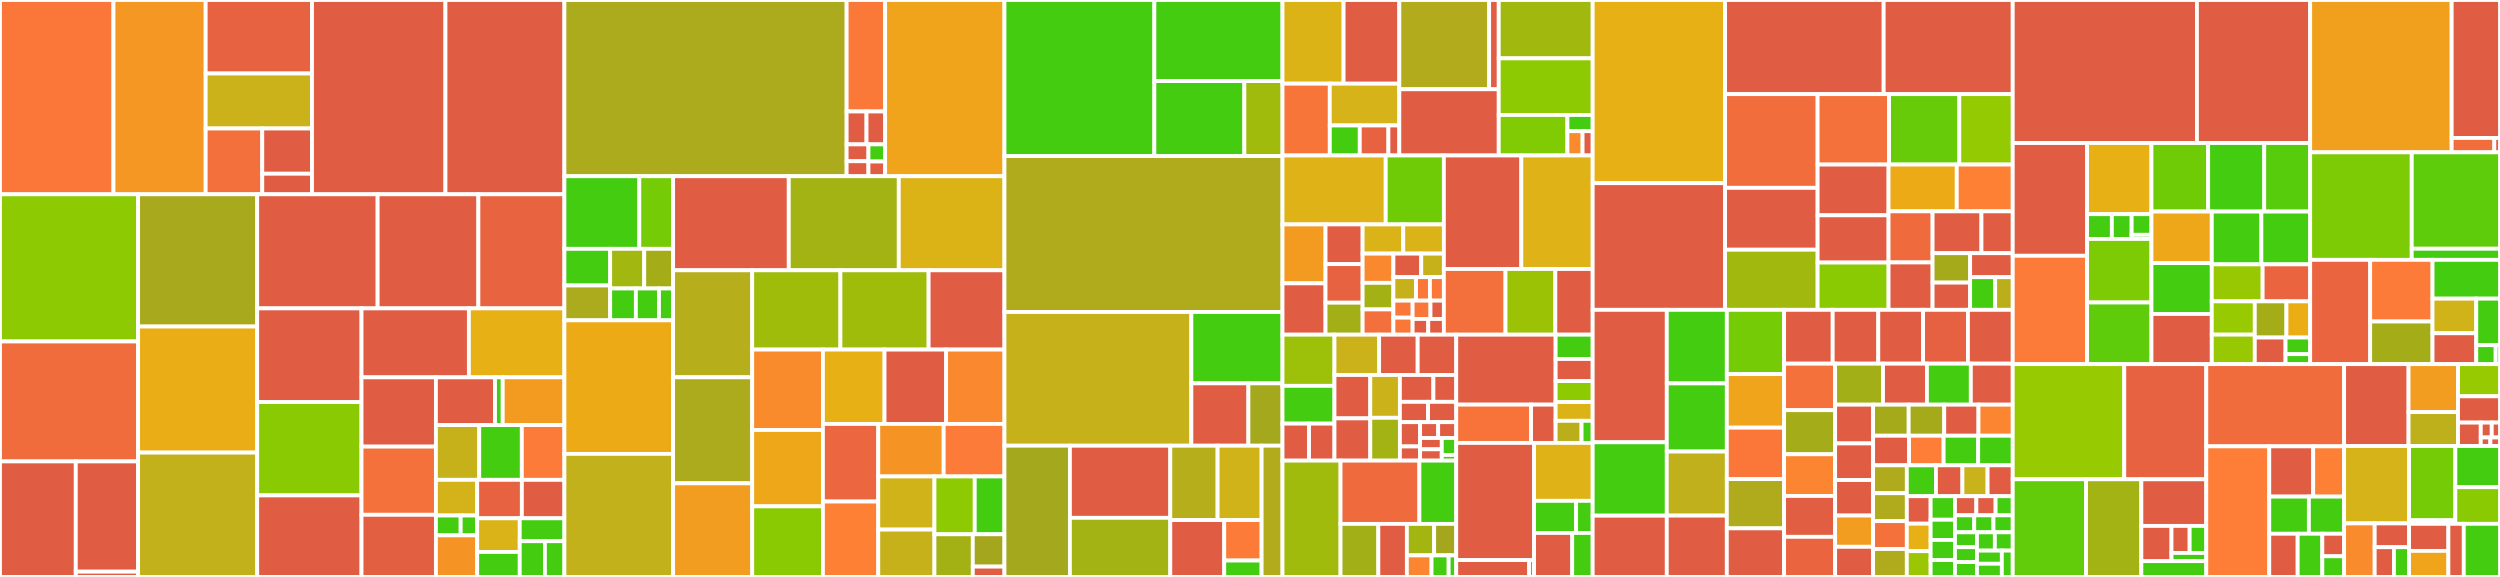 <svg baseProfile="full" width="650" height="150" viewBox="0 0 650 150" version="1.1"
xmlns="http://www.w3.org/2000/svg" xmlns:ev="http://www.w3.org/2001/xml-events"
xmlns:xlink="http://www.w3.org/1999/xlink">

<rect x="0" y="0" width="650" height="150" fill="#333333" stroke="none"/>

<style>rect.s{mask:url(#mask);}</style>
<defs>
  <pattern id="white" width="4" height="4" patternUnits="userSpaceOnUse" patternTransform="rotate(45)">
    <rect width="2" height="2" transform="translate(0,0)" fill="white"></rect>
  </pattern>
  <mask id="mask">
    <rect x="0" y="0" width="100%" height="100%" fill="url(#white)"></rect>
  </mask>
</defs>

<rect x="0" y="0" width="29.502" height="50.515" fill="#fa7739" stroke="white" stroke-width="1" class=" tooltipped" data-content="internal/db/fetcher/indexer_iterators.go"><title>internal/db/fetcher/indexer_iterators.go</title></rect>
<rect x="29.502" y="0" width="23.974" height="50.515" fill="#f49723" stroke="white" stroke-width="1" class=" tooltipped" data-content="internal/db/fetcher/fetcher.go"><title>internal/db/fetcher/fetcher.go</title></rect>
<rect x="53.476" y="0" width="27.641" height="19.106" fill="#e76241" stroke="white" stroke-width="1" class=" tooltipped" data-content="internal/db/fetcher/versioned.go"><title>internal/db/fetcher/versioned.go</title></rect>
<rect x="53.476" y="19.106" width="27.641" height="14.304" fill="#ccb21a" stroke="white" stroke-width="1" class=" tooltipped" data-content="internal/db/fetcher/indexer.go"><title>internal/db/fetcher/indexer.go</title></rect>
<rect x="53.476" y="33.41" width="14.71" height="17.105" fill="#f36f3b" stroke="white" stroke-width="1" class=" tooltipped" data-content="internal/db/fetcher/encoded_doc.go"><title>internal/db/fetcher/encoded_doc.go</title></rect>
<rect x="68.186" y="33.41" width="12.932" height="11.76" fill="#e05d44" stroke="white" stroke-width="1" class=" tooltipped" data-content="internal/db/fetcher/dag.go"><title>internal/db/fetcher/dag.go</title></rect>
<rect x="68.186" y="45.17" width="12.932" height="5.345" fill="#e05d44" stroke="white" stroke-width="1" class=" tooltipped" data-content="internal/db/fetcher/errors.go"><title>internal/db/fetcher/errors.go</title></rect>
<rect x="81.117" y="0" width="34.702" height="50.515" fill="#e05d44" stroke="white" stroke-width="1" class=" tooltipped" data-content="internal/db/collection.go"><title>internal/db/collection.go</title></rect>
<rect x="115.819" y="0" width="30.925" height="50.515" fill="#e05d44" stroke="white" stroke-width="1" class=" tooltipped" data-content="internal/db/p2p_replicator.go"><title>internal/db/p2p_replicator.go</title></rect>
<rect x="0" y="50.515" width="35.908" height="38.269" fill="#8eca02" stroke="white" stroke-width="1" class=" tooltipped" data-content="internal/db/definition_validation.go"><title>internal/db/definition_validation.go</title></rect>
<rect x="0" y="88.784" width="35.908" height="31.185" fill="#f06c3d" stroke="white" stroke-width="1" class=" tooltipped" data-content="internal/db/index.go"><title>internal/db/index.go</title></rect>
<rect x="0" y="119.97" width="19.703" height="30.03" fill="#e05d44" stroke="white" stroke-width="1" class=" tooltipped" data-content="internal/db/description/collection.go"><title>internal/db/description/collection.go</title></rect>
<rect x="19.703" y="119.97" width="16.205" height="28.665" fill="#e05d44" stroke="white" stroke-width="1" class=" tooltipped" data-content="internal/db/description/schema.go"><title>internal/db/description/schema.go</title></rect>
<rect x="19.703" y="148.635" width="16.205" height="1.365" fill="#e05d44" stroke="white" stroke-width="1" class=" tooltipped" data-content="internal/db/description/errors.go"><title>internal/db/description/errors.go</title></rect>
<rect x="35.908" y="50.515" width="30.961" height="34.382" fill="#a9a91d" stroke="white" stroke-width="1" class=" tooltipped" data-content="internal/db/collection_index.go"><title>internal/db/collection_index.go</title></rect>
<rect x="35.908" y="84.897" width="30.961" height="32.775" fill="#ebad15" stroke="white" stroke-width="1" class=" tooltipped" data-content="internal/db/merge.go"><title>internal/db/merge.go</title></rect>
<rect x="35.908" y="117.672" width="30.961" height="32.328" fill="#c3b11b" stroke="white" stroke-width="1" class=" tooltipped" data-content="internal/db/schema.go"><title>internal/db/schema.go</title></rect>
<rect x="66.869" y="50.515" width="31.316" height="29.665" fill="#e05d44" stroke="white" stroke-width="1" class=" tooltipped" data-content="internal/db/errors.go"><title>internal/db/errors.go</title></rect>
<rect x="98.185" y="50.515" width="26.19" height="29.665" fill="#e05d44" stroke="white" stroke-width="1" class=" tooltipped" data-content="internal/db/backup.go"><title>internal/db/backup.go</title></rect>
<rect x="124.376" y="50.515" width="22.369" height="29.665" fill="#e86440" stroke="white" stroke-width="1" class=" tooltipped" data-content="internal/db/collection_define.go"><title>internal/db/collection_define.go</title></rect>
<rect x="66.869" y="80.181" width="27.127" height="24.36" fill="#e05d44" stroke="white" stroke-width="1" class=" tooltipped" data-content="internal/db/db.go"><title>internal/db/db.go</title></rect>
<rect x="66.869" y="104.541" width="27.127" height="24.258" fill="#8aca02" stroke="white" stroke-width="1" class=" tooltipped" data-content="internal/db/schema_id.go"><title>internal/db/schema_id.go</title></rect>
<rect x="66.869" y="128.799" width="27.127" height="21.201" fill="#e05d44" stroke="white" stroke-width="1" class=" tooltipped" data-content="internal/db/view.go"><title>internal/db/view.go</title></rect>
<rect x="93.996" y="80.181" width="27.917" height="17.927" fill="#e05d44" stroke="white" stroke-width="1" class=" tooltipped" data-content="internal/db/store.go"><title>internal/db/store.go</title></rect>
<rect x="121.912" y="80.181" width="24.832" height="17.927" fill="#e7b015" stroke="white" stroke-width="1" class=" tooltipped" data-content="internal/db/p2p_schema_root.go"><title>internal/db/p2p_schema_root.go</title></rect>
<rect x="93.996" y="98.107" width="19.341" height="18.012" fill="#e05d44" stroke="white" stroke-width="1" class=" tooltipped" data-content="internal/db/collection_delete.go"><title>internal/db/collection_delete.go</title></rect>
<rect x="93.996" y="116.12" width="19.341" height="17.726" fill="#f5713b" stroke="white" stroke-width="1" class=" tooltipped" data-content="internal/db/collection_update.go"><title>internal/db/collection_update.go</title></rect>
<rect x="93.996" y="133.846" width="19.341" height="16.154" fill="#e35f42" stroke="white" stroke-width="1" class=" tooltipped" data-content="internal/db/lens.go"><title>internal/db/lens.go</title></rect>
<rect x="113.337" y="98.107" width="15.367" height="12.415" fill="#e05d44" stroke="white" stroke-width="1" class=" tooltipped" data-content="internal/db/base/compare.go"><title>internal/db/base/compare.go</title></rect>
<rect x="128.704" y="98.107" width="2.004" height="12.415" fill="#4c1" stroke="white" stroke-width="1" class=" tooltipped" data-content="internal/db/base/collection_keys.go"><title>internal/db/base/collection_keys.go</title></rect>
<rect x="130.709" y="98.107" width="16.036" height="12.415" fill="#f39a21" stroke="white" stroke-width="1" class=" tooltipped" data-content="internal/db/collection_id.go"><title>internal/db/collection_id.go</title></rect>
<rect x="113.337" y="110.522" width="11.265" height="14.235" fill="#c6b11a" stroke="white" stroke-width="1" class=" tooltipped" data-content="internal/db/collection_get.go"><title>internal/db/collection_get.go</title></rect>
<rect x="124.602" y="110.522" width="11.071" height="14.235" fill="#4c1" stroke="white" stroke-width="1" class=" tooltipped" data-content="internal/db/messages.go"><title>internal/db/messages.go</title></rect>
<rect x="135.673" y="110.522" width="11.071" height="14.235" fill="#fd7b38" stroke="white" stroke-width="1" class=" tooltipped" data-content="internal/db/subscriptions.go"><title>internal/db/subscriptions.go</title></rect>
<rect x="113.337" y="124.757" width="10.734" height="9.273" fill="#d3b319" stroke="white" stroke-width="1" class=" tooltipped" data-content="internal/db/permission/check.go"><title>internal/db/permission/check.go</title></rect>
<rect x="113.337" y="134.03" width="6.441" height="5.152" fill="#4c1" stroke="white" stroke-width="1" class=" tooltipped" data-content="internal/db/permission/register.go"><title>internal/db/permission/register.go</title></rect>
<rect x="119.777" y="134.03" width="4.294" height="5.152" fill="#4c1" stroke="white" stroke-width="1" class=" tooltipped" data-content="internal/db/permission/permission.go"><title>internal/db/permission/permission.go</title></rect>
<rect x="113.337" y="139.182" width="10.734" height="10.818" fill="#f59425" stroke="white" stroke-width="1" class=" tooltipped" data-content="internal/db/iterator.go"><title>internal/db/iterator.go</title></rect>
<rect x="124.071" y="124.757" width="11.613" height="10" fill="#e76241" stroke="white" stroke-width="1" class=" tooltipped" data-content="internal/db/sequence.go"><title>internal/db/sequence.go</title></rect>
<rect x="135.684" y="124.757" width="11.06" height="10" fill="#e05d44" stroke="white" stroke-width="1" class=" tooltipped" data-content="internal/db/collection_retriever.go"><title>internal/db/collection_retriever.go</title></rect>
<rect x="124.071" y="134.757" width="11.065" height="8.746" fill="#d9b318" stroke="white" stroke-width="1" class=" tooltipped" data-content="internal/db/request.go"><title>internal/db/request.go</title></rect>
<rect x="124.071" y="143.503" width="11.065" height="6.497" fill="#4c1" stroke="white" stroke-width="1" class=" tooltipped" data-content="internal/db/config.go"><title>internal/db/config.go</title></rect>
<rect x="135.136" y="134.757" width="11.609" height="5.954" fill="#4c1" stroke="white" stroke-width="1" class=" tooltipped" data-content="internal/db/collection_acp.go"><title>internal/db/collection_acp.go</title></rect>
<rect x="135.136" y="140.711" width="6.549" height="9.289" fill="#4c1" stroke="white" stroke-width="1" class=" tooltipped" data-content="internal/db/context.go"><title>internal/db/context.go</title></rect>
<rect x="141.684" y="140.711" width="5.06" height="9.289" fill="#4c1" stroke="white" stroke-width="1" class=" tooltipped" data-content="internal/db/container/container.go"><title>internal/db/container/container.go</title></rect>
<rect x="146.744" y="0" width="73.379" height="45.819" fill="#acaa1d" stroke="white" stroke-width="1" class=" tooltipped" data-content="internal/planner/mapper/mapper.go"><title>internal/planner/mapper/mapper.go</title></rect>
<rect x="220.123" y="0" width="10.017" height="28.982" fill="#fb7938" stroke="white" stroke-width="1" class=" tooltipped" data-content="internal/planner/mapper/targetable.go"><title>internal/planner/mapper/targetable.go</title></rect>
<rect x="220.123" y="28.982" width="5.17" height="8.557" fill="#e05d44" stroke="white" stroke-width="1" class=" tooltipped" data-content="internal/planner/mapper/select.go"><title>internal/planner/mapper/select.go</title></rect>
<rect x="225.294" y="28.982" width="4.847" height="8.557" fill="#e05d44" stroke="white" stroke-width="1" class=" tooltipped" data-content="internal/planner/mapper/field.go"><title>internal/planner/mapper/field.go</title></rect>
<rect x="220.123" y="37.539" width="5.676" height="4.384" fill="#e05d44" stroke="white" stroke-width="1" class=" tooltipped" data-content="internal/planner/mapper/commitSelect.go"><title>internal/planner/mapper/commitSelect.go</title></rect>
<rect x="220.123" y="41.922" width="5.676" height="3.897" fill="#e05d44" stroke="white" stroke-width="1" class=" tooltipped" data-content="internal/planner/mapper/aggregate.go"><title>internal/planner/mapper/aggregate.go</title></rect>
<rect x="225.8" y="37.539" width="4.341" height="4.459" fill="#4c1" stroke="white" stroke-width="1" class=" tooltipped" data-content="internal/planner/mapper/operation.go"><title>internal/planner/mapper/operation.go</title></rect>
<rect x="225.8" y="41.997" width="4.341" height="3.822" fill="#e05d44" stroke="white" stroke-width="1" class=" tooltipped" data-content="internal/planner/mapper/errors.go"><title>internal/planner/mapper/errors.go</title></rect>
<rect x="230.141" y="0" width="31.017" height="45.819" fill="#efa41b" stroke="white" stroke-width="1" class=" tooltipped" data-content="internal/planner/type_join.go"><title>internal/planner/type_join.go</title></rect>
<rect x="146.744" y="45.819" width="19.478" height="18.88" fill="#4c1" stroke="white" stroke-width="1" class=" tooltipped" data-content="internal/planner/filter/normalize.go"><title>internal/planner/filter/normalize.go</title></rect>
<rect x="166.222" y="45.819" width="8.787" height="18.88" fill="#74cb06" stroke="white" stroke-width="1" class=" tooltipped" data-content="internal/planner/filter/copy_field.go"><title>internal/planner/filter/copy_field.go</title></rect>
<rect x="146.744" y="64.699" width="11.901" height="9.525" fill="#4c1" stroke="white" stroke-width="1" class=" tooltipped" data-content="internal/planner/filter/extract_properties.go"><title>internal/planner/filter/extract_properties.go</title></rect>
<rect x="146.744" y="74.224" width="11.901" height="9.061" fill="#acaa1d" stroke="white" stroke-width="1" class=" tooltipped" data-content="internal/planner/filter/unwrap_relation.go"><title>internal/planner/filter/unwrap_relation.go</title></rect>
<rect x="158.645" y="64.699" width="8.853" height="10.307" fill="#a2b710" stroke="white" stroke-width="1" class=" tooltipped" data-content="internal/planner/filter/complex.go"><title>internal/planner/filter/complex.go</title></rect>
<rect x="167.498" y="64.699" width="7.511" height="10.307" fill="#a4ad17" stroke="white" stroke-width="1" class=" tooltipped" data-content="internal/planner/filter/merge.go"><title>internal/planner/filter/merge.go</title></rect>
<rect x="158.645" y="75.006" width="6.679" height="8.279" fill="#4c1" stroke="white" stroke-width="1" class=" tooltipped" data-content="internal/planner/filter/split.go"><title>internal/planner/filter/split.go</title></rect>
<rect x="165.325" y="75.006" width="6.011" height="8.279" fill="#4c1" stroke="white" stroke-width="1" class=" tooltipped" data-content="internal/planner/filter/copy.go"><title>internal/planner/filter/copy.go</title></rect>
<rect x="171.336" y="75.006" width="3.674" height="8.279" fill="#4c1" stroke="white" stroke-width="1" class=" tooltipped" data-content="internal/planner/filter/remove_field.go"><title>internal/planner/filter/remove_field.go</title></rect>
<rect x="146.744" y="83.285" width="28.265" height="34.727" fill="#ecaa17" stroke="white" stroke-width="1" class=" tooltipped" data-content="internal/planner/planner.go"><title>internal/planner/planner.go</title></rect>
<rect x="146.744" y="118.012" width="28.265" height="31.988" fill="#c3b11b" stroke="white" stroke-width="1" class=" tooltipped" data-content="internal/planner/select.go"><title>internal/planner/select.go</title></rect>
<rect x="175.009" y="45.819" width="30.073" height="24.456" fill="#e05d44" stroke="white" stroke-width="1" class=" tooltipped" data-content="internal/planner/explain.go"><title>internal/planner/explain.go</title></rect>
<rect x="205.082" y="45.819" width="28.603" height="24.456" fill="#a3b313" stroke="white" stroke-width="1" class=" tooltipped" data-content="internal/planner/scan.go"><title>internal/planner/scan.go</title></rect>
<rect x="233.685" y="45.819" width="27.472" height="24.456" fill="#dcb317" stroke="white" stroke-width="1" class=" tooltipped" data-content="internal/planner/commit.go"><title>internal/planner/commit.go</title></rect>
<rect x="175.009" y="70.276" width="20.566" height="27.83" fill="#b7ae1c" stroke="white" stroke-width="1" class=" tooltipped" data-content="internal/planner/sum.go"><title>internal/planner/sum.go</title></rect>
<rect x="175.009" y="98.105" width="20.566" height="27.561" fill="#acaa1d" stroke="white" stroke-width="1" class=" tooltipped" data-content="internal/planner/group.go"><title>internal/planner/group.go</title></rect>
<rect x="175.009" y="125.666" width="20.566" height="24.334" fill="#f29d1f" stroke="white" stroke-width="1" class=" tooltipped" data-content="internal/planner/arbitrary_join.go"><title>internal/planner/arbitrary_join.go</title></rect>
<rect x="195.575" y="70.276" width="22.934" height="20.616" fill="#9fbc0b" stroke="white" stroke-width="1" class=" tooltipped" data-content="internal/planner/max.go"><title>internal/planner/max.go</title></rect>
<rect x="218.509" y="70.276" width="22.934" height="20.616" fill="#9fbc0b" stroke="white" stroke-width="1" class=" tooltipped" data-content="internal/planner/min.go"><title>internal/planner/min.go</title></rect>
<rect x="241.443" y="70.276" width="19.715" height="20.616" fill="#e05d44" stroke="white" stroke-width="1" class=" tooltipped" data-content="internal/planner/top.go"><title>internal/planner/top.go</title></rect>
<rect x="195.575" y="90.892" width="18.384" height="20.906" fill="#f98b2c" stroke="white" stroke-width="1" class=" tooltipped" data-content="internal/planner/view.go"><title>internal/planner/view.go</title></rect>
<rect x="195.575" y="111.798" width="18.384" height="19.853" fill="#eea719" stroke="white" stroke-width="1" class=" tooltipped" data-content="internal/planner/multi.go"><title>internal/planner/multi.go</title></rect>
<rect x="195.575" y="131.651" width="18.384" height="18.349" fill="#8aca02" stroke="white" stroke-width="1" class=" tooltipped" data-content="internal/planner/count.go"><title>internal/planner/count.go</title></rect>
<rect x="213.959" y="90.892" width="16.019" height="19.332" fill="#e7b015" stroke="white" stroke-width="1" class=" tooltipped" data-content="internal/planner/order.go"><title>internal/planner/order.go</title></rect>
<rect x="229.978" y="90.892" width="16.019" height="19.332" fill="#e05d44" stroke="white" stroke-width="1" class=" tooltipped" data-content="internal/planner/upsert.go"><title>internal/planner/upsert.go</title></rect>
<rect x="245.997" y="90.892" width="15.161" height="19.332" fill="#fa882e" stroke="white" stroke-width="1" class=" tooltipped" data-content="internal/planner/update.go"><title>internal/planner/update.go</title></rect>
<rect x="213.959" y="110.224" width="14.389" height="20.176" fill="#ec673f" stroke="white" stroke-width="1" class=" tooltipped" data-content="internal/planner/lens.go"><title>internal/planner/lens.go</title></rect>
<rect x="213.959" y="130.4" width="14.389" height="19.6" fill="#fd8035" stroke="white" stroke-width="1" class=" tooltipped" data-content="internal/planner/operation.go"><title>internal/planner/operation.go</title></rect>
<rect x="228.348" y="110.224" width="17.012" height="13.652" fill="#f59425" stroke="white" stroke-width="1" class=" tooltipped" data-content="internal/planner/create.go"><title>internal/planner/create.go</title></rect>
<rect x="245.36" y="110.224" width="15.797" height="13.652" fill="#fd7b38" stroke="white" stroke-width="1" class=" tooltipped" data-content="internal/planner/delete.go"><title>internal/planner/delete.go</title></rect>
<rect x="228.348" y="123.876" width="14.606" height="13.819" fill="#cfb319" stroke="white" stroke-width="1" class=" tooltipped" data-content="internal/planner/values.go"><title>internal/planner/values.go</title></rect>
<rect x="228.348" y="137.695" width="14.606" height="12.305" fill="#c6b11a" stroke="white" stroke-width="1" class=" tooltipped" data-content="internal/planner/average.go"><title>internal/planner/average.go</title></rect>
<rect x="242.954" y="123.876" width="10.481" height="15.037" fill="#8eca02" stroke="white" stroke-width="1" class=" tooltipped" data-content="internal/planner/limit.go"><title>internal/planner/limit.go</title></rect>
<rect x="253.435" y="123.876" width="7.723" height="15.037" fill="#4c1" stroke="white" stroke-width="1" class=" tooltipped" data-content="internal/planner/aggregate.go"><title>internal/planner/aggregate.go</title></rect>
<rect x="242.954" y="138.912" width="9.975" height="11.088" fill="#a3b114" stroke="white" stroke-width="1" class=" tooltipped" data-content="internal/planner/pipe.go"><title>internal/planner/pipe.go</title></rect>
<rect x="252.928" y="138.912" width="8.229" height="8.4" fill="#a4a61d" stroke="white" stroke-width="1" class=" tooltipped" data-content="internal/planner/datasource.go"><title>internal/planner/datasource.go</title></rect>
<rect x="252.928" y="147.312" width="8.229" height="2.688" fill="#e05d44" stroke="white" stroke-width="1" class=" tooltipped" data-content="internal/planner/errors.go"><title>internal/planner/errors.go</title></rect>
<rect x="261.158" y="0" width="38.975" height="40.579" fill="#4c1" stroke="white" stroke-width="1" class=" tooltipped" data-content="internal/request/graphql/schema/types/base.go"><title>internal/request/graphql/schema/types/base.go</title></rect>
<rect x="300.132" y="0" width="33.319" height="21.078" fill="#4c1" stroke="white" stroke-width="1" class=" tooltipped" data-content="internal/request/graphql/schema/types/types.go"><title>internal/request/graphql/schema/types/types.go</title></rect>
<rect x="300.132" y="21.078" width="23.394" height="19.501" fill="#4c1" stroke="white" stroke-width="1" class=" tooltipped" data-content="internal/request/graphql/schema/types/commits.go"><title>internal/request/graphql/schema/types/commits.go</title></rect>
<rect x="323.527" y="21.078" width="9.925" height="19.501" fill="#a0bb0c" stroke="white" stroke-width="1" class=" tooltipped" data-content="internal/request/graphql/schema/types/scalars.go"><title>internal/request/graphql/schema/types/scalars.go</title></rect>
<rect x="261.158" y="40.579" width="72.294" height="40.541" fill="#afab1c" stroke="white" stroke-width="1" class=" tooltipped" data-content="internal/request/graphql/schema/generate.go"><title>internal/request/graphql/schema/generate.go</title></rect>
<rect x="261.158" y="81.119" width="48.594" height="34.765" fill="#c6b11a" stroke="white" stroke-width="1" class=" tooltipped" data-content="internal/request/graphql/schema/collection.go"><title>internal/request/graphql/schema/collection.go</title></rect>
<rect x="309.751" y="81.119" width="23.7" height="18.549" fill="#4c1" stroke="white" stroke-width="1" class=" tooltipped" data-content="internal/request/graphql/schema/schema.go"><title>internal/request/graphql/schema/schema.go</title></rect>
<rect x="309.751" y="99.669" width="14.834" height="16.216" fill="#e05d44" stroke="white" stroke-width="1" class=" tooltipped" data-content="internal/request/graphql/schema/errors.go"><title>internal/request/graphql/schema/errors.go</title></rect>
<rect x="324.585" y="99.669" width="8.866" height="16.216" fill="#a4a81c" stroke="white" stroke-width="1" class=" tooltipped" data-content="internal/request/graphql/schema/manager.go"><title>internal/request/graphql/schema/manager.go</title></rect>
<rect x="261.158" y="115.885" width="17.02" height="34.115" fill="#a4a81c" stroke="white" stroke-width="1" class=" tooltipped" data-content="internal/request/graphql/parser/query.go"><title>internal/request/graphql/parser/query.go</title></rect>
<rect x="278.177" y="115.885" width="26.097" height="18.753" fill="#e05d44" stroke="white" stroke-width="1" class=" tooltipped" data-content="internal/request/graphql/parser/request.go"><title>internal/request/graphql/parser/request.go</title></rect>
<rect x="278.177" y="134.638" width="26.097" height="15.362" fill="#a3b313" stroke="white" stroke-width="1" class=" tooltipped" data-content="internal/request/graphql/parser/mutation.go"><title>internal/request/graphql/parser/mutation.go</title></rect>
<rect x="304.275" y="115.885" width="12.303" height="19.328" fill="#b7ae1c" stroke="white" stroke-width="1" class=" tooltipped" data-content="internal/request/graphql/parser/commit.go"><title>internal/request/graphql/parser/commit.go</title></rect>
<rect x="316.577" y="115.885" width="11.444" height="19.328" fill="#cfb319" stroke="white" stroke-width="1" class=" tooltipped" data-content="internal/request/graphql/parser/order.go"><title>internal/request/graphql/parser/order.go</title></rect>
<rect x="304.275" y="135.213" width="14.024" height="14.787" fill="#e05d44" stroke="white" stroke-width="1" class=" tooltipped" data-content="internal/request/graphql/parser/filter.go"><title>internal/request/graphql/parser/filter.go</title></rect>
<rect x="318.298" y="135.213" width="9.723" height="10.522" fill="#fd7b38" stroke="white" stroke-width="1" class=" tooltipped" data-content="internal/request/graphql/parser/subscription.go"><title>internal/request/graphql/parser/subscription.go</title></rect>
<rect x="318.298" y="145.734" width="9.723" height="4.266" fill="#4c1" stroke="white" stroke-width="1" class=" tooltipped" data-content="internal/request/graphql/parser/introspection.go"><title>internal/request/graphql/parser/introspection.go</title></rect>
<rect x="328.021" y="115.885" width="5.43" height="34.115" fill="#b2ac1c" stroke="white" stroke-width="1" class=" tooltipped" data-content="internal/request/graphql/parser.go"><title>internal/request/graphql/parser.go</title></rect>
<rect x="333.451" y="0" width="15.884" height="21.759" fill="#dcb317" stroke="white" stroke-width="1" class=" tooltipped" data-content="internal/core/crdt/ipld_union.go"><title>internal/core/crdt/ipld_union.go</title></rect>
<rect x="349.335" y="0" width="14.486" height="21.759" fill="#e05d44" stroke="white" stroke-width="1" class=" tooltipped" data-content="internal/core/crdt/counter.go"><title>internal/core/crdt/counter.go</title></rect>
<rect x="333.451" y="21.759" width="12.296" height="18.664" fill="#f87539" stroke="white" stroke-width="1" class=" tooltipped" data-content="internal/core/crdt/composite.go"><title>internal/core/crdt/composite.go</title></rect>
<rect x="345.748" y="21.759" width="18.074" height="10.862" fill="#d6b318" stroke="white" stroke-width="1" class=" tooltipped" data-content="internal/core/crdt/lwwreg.go"><title>internal/core/crdt/lwwreg.go</title></rect>
<rect x="345.748" y="32.621" width="7.797" height="7.802" fill="#4c1" stroke="white" stroke-width="1" class=" tooltipped" data-content="internal/core/crdt/collection.go"><title>internal/core/crdt/collection.go</title></rect>
<rect x="353.544" y="32.621" width="7.442" height="7.802" fill="#e76241" stroke="white" stroke-width="1" class=" tooltipped" data-content="internal/core/crdt/base.go"><title>internal/core/crdt/base.go</title></rect>
<rect x="360.986" y="32.621" width="2.835" height="7.802" fill="#e05d44" stroke="white" stroke-width="1" class=" tooltipped" data-content="internal/core/crdt/errors.go"><title>internal/core/crdt/errors.go</title></rect>
<rect x="363.821" y="0" width="23.353" height="23.206" fill="#b2ac1c" stroke="white" stroke-width="1" class=" tooltipped" data-content="internal/core/block/block.go"><title>internal/core/block/block.go</title></rect>
<rect x="387.174" y="0" width="2.502" height="23.206" fill="#e05d44" stroke="white" stroke-width="1" class=" tooltipped" data-content="internal/core/block/errors.go"><title>internal/core/block/errors.go</title></rect>
<rect x="363.821" y="23.206" width="25.855" height="17.217" fill="#e05d44" stroke="white" stroke-width="1" class=" tooltipped" data-content="internal/core/encoding.go"><title>internal/core/encoding.go</title></rect>
<rect x="389.677" y="0" width="24.419" height="15.173" fill="#a1b90e" stroke="white" stroke-width="1" class=" tooltipped" data-content="internal/core/data.go"><title>internal/core/data.go</title></rect>
<rect x="389.677" y="15.173" width="24.419" height="14.72" fill="#8eca02" stroke="white" stroke-width="1" class=" tooltipped" data-content="internal/core/doc.go"><title>internal/core/doc.go</title></rect>
<rect x="389.677" y="29.893" width="17.855" height="10.53" fill="#81cb04" stroke="white" stroke-width="1" class=" tooltipped" data-content="internal/core/view_item.go"><title>internal/core/view_item.go</title></rect>
<rect x="407.531" y="29.893" width="6.564" height="4.212" fill="#4c1" stroke="white" stroke-width="1" class=" tooltipped" data-content="internal/core/cid/cid.go"><title>internal/core/cid/cid.go</title></rect>
<rect x="407.531" y="34.105" width="3.939" height="6.318" fill="#f98b2c" stroke="white" stroke-width="1" class=" tooltipped" data-content="internal/core/net/protocol.go"><title>internal/core/net/protocol.go</title></rect>
<rect x="411.47" y="34.105" width="2.626" height="6.318" fill="#e05d44" stroke="white" stroke-width="1" class=" tooltipped" data-content="internal/core/errors.go"><title>internal/core/errors.go</title></rect>
<rect x="333.451" y="40.423" width="26.838" height="17.926" fill="#dfb317" stroke="white" stroke-width="1" class=" tooltipped" data-content="internal/keys/datastore_doc.go"><title>internal/keys/datastore_doc.go</title></rect>
<rect x="360.29" y="40.423" width="15.116" height="17.926" fill="#70cb07" stroke="white" stroke-width="1" class=" tooltipped" data-content="internal/keys/datastore_index.go"><title>internal/keys/datastore_index.go</title></rect>
<rect x="333.451" y="58.349" width="11.188" height="15.323" fill="#f39a21" stroke="white" stroke-width="1" class=" tooltipped" data-content="internal/keys/headstore_doc.go"><title>internal/keys/headstore_doc.go</title></rect>
<rect x="333.451" y="73.672" width="11.188" height="13.346" fill="#e05d44" stroke="white" stroke-width="1" class=" tooltipped" data-content="internal/keys/headstore_collection.go"><title>internal/keys/headstore_collection.go</title></rect>
<rect x="344.639" y="58.349" width="9.645" height="10.321" fill="#e05d44" stroke="white" stroke-width="1" class=" tooltipped" data-content="internal/keys/systemstore_collection_root.go"><title>internal/keys/systemstore_collection_root.go</title></rect>
<rect x="344.639" y="68.669" width="9.645" height="10.034" fill="#e76241" stroke="white" stroke-width="1" class=" tooltipped" data-content="internal/keys/datastore_view_item.go"><title>internal/keys/datastore_view_item.go</title></rect>
<rect x="344.639" y="78.703" width="9.645" height="8.314" fill="#a3af16" stroke="white" stroke-width="1" class=" tooltipped" data-content="internal/keys/systemstore_collection_index.go"><title>internal/keys/systemstore_collection_index.go</title></rect>
<rect x="354.284" y="58.349" width="10.561" height="7.593" fill="#d9b318" stroke="white" stroke-width="1" class=" tooltipped" data-content="internal/keys/systemstore_collection_schema.go"><title>internal/keys/systemstore_collection_schema.go</title></rect>
<rect x="364.845" y="58.349" width="10.561" height="7.593" fill="#d9b318" stroke="white" stroke-width="1" class=" tooltipped" data-content="internal/keys/systemstore_schema_root.go"><title>internal/keys/systemstore_schema_root.go</title></rect>
<rect x="354.284" y="65.941" width="8.003" height="7.601" fill="#fa882e" stroke="white" stroke-width="1" class=" tooltipped" data-content="internal/keys/peerstore_replicator_retry_doc.go"><title>internal/keys/peerstore_replicator_retry_doc.go</title></rect>
<rect x="354.284" y="73.542" width="8.003" height="6.91" fill="#a3b114" stroke="white" stroke-width="1" class=" tooltipped" data-content="internal/keys/datastore_primary_doc.go"><title>internal/keys/datastore_primary_doc.go</title></rect>
<rect x="354.284" y="80.453" width="8.003" height="6.565" fill="#f36f3b" stroke="white" stroke-width="1" class=" tooltipped" data-content="internal/keys/systemstore_p2p_collection.go"><title>internal/keys/systemstore_p2p_collection.go</title></rect>
<rect x="362.286" y="65.941" width="7.238" height="6.112" fill="#e05d44" stroke="white" stroke-width="1" class=" tooltipped" data-content="internal/keys/peerstore_replicator_retry.go"><title>internal/keys/peerstore_replicator_retry.go</title></rect>
<rect x="369.524" y="65.941" width="5.881" height="6.112" fill="#c6b11a" stroke="white" stroke-width="1" class=" tooltipped" data-content="internal/keys/peerstore_replicator.go"><title>internal/keys/peerstore_replicator.go</title></rect>
<rect x="362.286" y="72.053" width="5.881" height="6.112" fill="#c6b11a" stroke="white" stroke-width="1" class=" tooltipped" data-content="internal/keys/systemstore_schema_version.go"><title>internal/keys/systemstore_schema_version.go</title></rect>
<rect x="368.167" y="72.053" width="3.619" height="6.112" fill="#fa7739" stroke="white" stroke-width="1" class=" tooltipped" data-content="internal/keys/headstore.go"><title>internal/keys/headstore.go</title></rect>
<rect x="371.786" y="72.053" width="3.619" height="6.112" fill="#fa7739" stroke="white" stroke-width="1" class=" tooltipped" data-content="internal/keys/systemstore_collection.go"><title>internal/keys/systemstore_collection.go</title></rect>
<rect x="362.286" y="78.165" width="4.998" height="4.426" fill="#fa7739" stroke="white" stroke-width="1" class=" tooltipped" data-content="internal/keys/systemstore_collection_name.go"><title>internal/keys/systemstore_collection_name.go</title></rect>
<rect x="362.286" y="82.591" width="4.998" height="4.426" fill="#fa7739" stroke="white" stroke-width="1" class=" tooltipped" data-content="internal/keys/systemstore_seq_field_id.go"><title>internal/keys/systemstore_seq_field_id.go</title></rect>
<rect x="367.284" y="78.165" width="4.641" height="4.766" fill="#fa7739" stroke="white" stroke-width="1" class=" tooltipped" data-content="internal/keys/systemstore_seq_index_id.go"><title>internal/keys/systemstore_seq_index_id.go</title></rect>
<rect x="371.925" y="78.165" width="3.481" height="4.766" fill="#e05d44" stroke="white" stroke-width="1" class=" tooltipped" data-content="internal/keys/errors.go"><title>internal/keys/errors.go</title></rect>
<rect x="367.284" y="82.932" width="4.061" height="4.085" fill="#e05d44" stroke="white" stroke-width="1" class=" tooltipped" data-content="internal/keys/key.go"><title>internal/keys/key.go</title></rect>
<rect x="371.345" y="82.932" width="4.061" height="4.085" fill="#e05d44" stroke="white" stroke-width="1" class=" tooltipped" data-content="internal/keys/systemstore_seq_collection_id.go"><title>internal/keys/systemstore_seq_collection_id.go</title></rect>
<rect x="375.405" y="40.423" width="20.141" height="29.514" fill="#e05d44" stroke="white" stroke-width="1" class=" tooltipped" data-content="internal/lens/fetcher.go"><title>internal/lens/fetcher.go</title></rect>
<rect x="395.547" y="40.423" width="18.549" height="29.514" fill="#dfb317" stroke="white" stroke-width="1" class=" tooltipped" data-content="internal/lens/registry.go"><title>internal/lens/registry.go</title></rect>
<rect x="375.405" y="69.937" width="16.026" height="17.08" fill="#f36f3b" stroke="white" stroke-width="1" class=" tooltipped" data-content="internal/lens/lens.go"><title>internal/lens/lens.go</title></rect>
<rect x="391.432" y="69.937" width="12.951" height="17.08" fill="#9cc206" stroke="white" stroke-width="1" class=" tooltipped" data-content="internal/lens/history.go"><title>internal/lens/history.go</title></rect>
<rect x="404.383" y="69.937" width="9.713" height="17.08" fill="#e05d44" stroke="white" stroke-width="1" class=" tooltipped" data-content="internal/lens/txn_registry.go"><title>internal/lens/txn_registry.go</title></rect>
<rect x="333.451" y="87.017" width="13.51" height="13.303" fill="#9dc008" stroke="white" stroke-width="1" class=" tooltipped" data-content="internal/connor/eq.go"><title>internal/connor/eq.go</title></rect>
<rect x="333.451" y="100.32" width="13.51" height="9.824" fill="#4c1" stroke="white" stroke-width="1" class=" tooltipped" data-content="internal/connor/connor.go"><title>internal/connor/connor.go</title></rect>
<rect x="333.451" y="110.144" width="6.899" height="9.619" fill="#e05d44" stroke="white" stroke-width="1" class=" tooltipped" data-content="internal/connor/numbers/upcast.go"><title>internal/connor/numbers/upcast.go</title></rect>
<rect x="340.35" y="110.144" width="6.611" height="9.619" fill="#e05d44" stroke="white" stroke-width="1" class=" tooltipped" data-content="internal/connor/numbers/equality.go"><title>internal/connor/numbers/equality.go</title></rect>
<rect x="346.961" y="87.017" width="11.61" height="10.479" fill="#ccb21a" stroke="white" stroke-width="1" class=" tooltipped" data-content="internal/connor/like.go"><title>internal/connor/like.go</title></rect>
<rect x="358.571" y="87.017" width="10.027" height="10.479" fill="#e05d44" stroke="white" stroke-width="1" class=" tooltipped" data-content="internal/connor/ge.go"><title>internal/connor/ge.go</title></rect>
<rect x="368.598" y="87.017" width="10.027" height="10.479" fill="#e05d44" stroke="white" stroke-width="1" class=" tooltipped" data-content="internal/connor/le.go"><title>internal/connor/le.go</title></rect>
<rect x="346.961" y="97.496" width="9.313" height="11.282" fill="#e05d44" stroke="white" stroke-width="1" class=" tooltipped" data-content="internal/connor/lt.go"><title>internal/connor/lt.go</title></rect>
<rect x="346.961" y="108.778" width="9.313" height="10.985" fill="#e05d44" stroke="white" stroke-width="1" class=" tooltipped" data-content="internal/connor/gt.go"><title>internal/connor/gt.go</title></rect>
<rect x="356.274" y="97.496" width="7.699" height="11.134" fill="#ccb21a" stroke="white" stroke-width="1" class=" tooltipped" data-content="internal/connor/all.go"><title>internal/connor/all.go</title></rect>
<rect x="356.274" y="108.63" width="7.699" height="11.134" fill="#a3b313" stroke="white" stroke-width="1" class=" tooltipped" data-content="internal/connor/any.go"><title>internal/connor/any.go</title></rect>
<rect x="363.972" y="97.496" width="8.712" height="6.982" fill="#e05d44" stroke="white" stroke-width="1" class=" tooltipped" data-content="internal/connor/time/equality.go"><title>internal/connor/time/equality.go</title></rect>
<rect x="372.684" y="97.496" width="5.94" height="6.982" fill="#e05d44" stroke="white" stroke-width="1" class=" tooltipped" data-content="internal/connor/ilike.go"><title>internal/connor/ilike.go</title></rect>
<rect x="363.972" y="104.478" width="7.326" height="5.284" fill="#e05d44" stroke="white" stroke-width="1" class=" tooltipped" data-content="internal/connor/and.go"><title>internal/connor/and.go</title></rect>
<rect x="371.298" y="104.478" width="7.326" height="5.284" fill="#e05d44" stroke="white" stroke-width="1" class=" tooltipped" data-content="internal/connor/or.go"><title>internal/connor/or.go</title></rect>
<rect x="363.972" y="109.762" width="5.253" height="6.317" fill="#e05d44" stroke="white" stroke-width="1" class=" tooltipped" data-content="internal/connor/in.go"><title>internal/connor/in.go</title></rect>
<rect x="363.972" y="116.079" width="5.253" height="3.685" fill="#e05d44" stroke="white" stroke-width="1" class=" tooltipped" data-content="internal/connor/ne.go"><title>internal/connor/ne.go</title></rect>
<rect x="369.225" y="109.762" width="4.7" height="4.118" fill="#e05d44" stroke="white" stroke-width="1" class=" tooltipped" data-content="internal/connor/nin.go"><title>internal/connor/nin.go</title></rect>
<rect x="373.925" y="109.762" width="4.7" height="4.118" fill="#e05d44" stroke="white" stroke-width="1" class=" tooltipped" data-content="internal/connor/nlike.go"><title>internal/connor/nlike.go</title></rect>
<rect x="369.225" y="113.88" width="5.64" height="2.942" fill="#e05d44" stroke="white" stroke-width="1" class=" tooltipped" data-content="internal/connor/nilike.go"><title>internal/connor/nilike.go</title></rect>
<rect x="369.225" y="116.822" width="5.64" height="2.942" fill="#e05d44" stroke="white" stroke-width="1" class=" tooltipped" data-content="internal/connor/none.go"><title>internal/connor/none.go</title></rect>
<rect x="374.865" y="113.88" width="3.76" height="4.412" fill="#4c1" stroke="white" stroke-width="1" class=" tooltipped" data-content="internal/connor/not.go"><title>internal/connor/not.go</title></rect>
<rect x="374.865" y="118.293" width="3.76" height="1.471" fill="#4c1" stroke="white" stroke-width="1" class=" tooltipped" data-content="internal/connor/errors.go"><title>internal/connor/errors.go</title></rect>
<rect x="333.451" y="119.763" width="15.088" height="30.237" fill="#a0bb0c" stroke="white" stroke-width="1" class=" tooltipped" data-content="internal/encoding/int.go"><title>internal/encoding/int.go</title></rect>
<rect x="348.54" y="119.763" width="20.505" height="16.451" fill="#ef6a3d" stroke="white" stroke-width="1" class=" tooltipped" data-content="internal/encoding/field_value.go"><title>internal/encoding/field_value.go</title></rect>
<rect x="369.044" y="119.763" width="9.58" height="16.451" fill="#4c1" stroke="white" stroke-width="1" class=" tooltipped" data-content="internal/encoding/bytes.go"><title>internal/encoding/bytes.go</title></rect>
<rect x="348.54" y="136.214" width="9.828" height="13.786" fill="#a3af16" stroke="white" stroke-width="1" class=" tooltipped" data-content="internal/encoding/float.go"><title>internal/encoding/float.go</title></rect>
<rect x="358.367" y="136.214" width="7.421" height="13.786" fill="#e05d44" stroke="white" stroke-width="1" class=" tooltipped" data-content="internal/encoding/time.go"><title>internal/encoding/time.go</title></rect>
<rect x="365.788" y="136.214" width="7.094" height="8.185" fill="#a2b511" stroke="white" stroke-width="1" class=" tooltipped" data-content="internal/encoding/errors.go"><title>internal/encoding/errors.go</title></rect>
<rect x="372.882" y="136.214" width="5.743" height="8.185" fill="#a4a61d" stroke="white" stroke-width="1" class=" tooltipped" data-content="internal/encoding/type.go"><title>internal/encoding/type.go</title></rect>
<rect x="365.788" y="144.4" width="6.418" height="5.6" fill="#fb8530" stroke="white" stroke-width="1" class=" tooltipped" data-content="internal/encoding/string.go"><title>internal/encoding/string.go</title></rect>
<rect x="372.206" y="144.4" width="4.443" height="5.6" fill="#4c1" stroke="white" stroke-width="1" class=" tooltipped" data-content="internal/encoding/null.go"><title>internal/encoding/null.go</title></rect>
<rect x="376.65" y="144.4" width="1.975" height="5.6" fill="#4c1" stroke="white" stroke-width="1" class=" tooltipped" data-content="internal/encoding/encoding.go"><title>internal/encoding/encoding.go</title></rect>
<rect x="378.624" y="87.017" width="25.842" height="18.189" fill="#e05d44" stroke="white" stroke-width="1" class=" tooltipped" data-content="internal/merkle/clock/clock.go"><title>internal/merkle/clock/clock.go</title></rect>
<rect x="378.624" y="105.206" width="19.451" height="9.951" fill="#f7733a" stroke="white" stroke-width="1" class=" tooltipped" data-content="internal/merkle/clock/heads.go"><title>internal/merkle/clock/heads.go</title></rect>
<rect x="398.075" y="105.206" width="6.391" height="9.951" fill="#e05d44" stroke="white" stroke-width="1" class=" tooltipped" data-content="internal/merkle/clock/errors.go"><title>internal/merkle/clock/errors.go</title></rect>
<rect x="404.466" y="87.017" width="9.629" height="6.317" fill="#4c1" stroke="white" stroke-width="1" class=" tooltipped" data-content="internal/merkle/crdt/composite.go"><title>internal/merkle/crdt/composite.go</title></rect>
<rect x="404.466" y="93.334" width="9.629" height="5.743" fill="#e05d44" stroke="white" stroke-width="1" class=" tooltipped" data-content="internal/merkle/crdt/counter.go"><title>internal/merkle/crdt/counter.go</title></rect>
<rect x="404.466" y="99.077" width="9.629" height="5.456" fill="#8eca02" stroke="white" stroke-width="1" class=" tooltipped" data-content="internal/merkle/crdt/merklecrdt.go"><title>internal/merkle/crdt/merklecrdt.go</title></rect>
<rect x="404.466" y="104.533" width="9.629" height="4.881" fill="#dcb317" stroke="white" stroke-width="1" class=" tooltipped" data-content="internal/merkle/crdt/lwwreg.go"><title>internal/merkle/crdt/lwwreg.go</title></rect>
<rect x="404.466" y="109.414" width="6.74" height="5.743" fill="#baaf1b" stroke="white" stroke-width="1" class=" tooltipped" data-content="internal/merkle/crdt/collection.go"><title>internal/merkle/crdt/collection.go</title></rect>
<rect x="411.207" y="109.414" width="2.889" height="5.743" fill="#4c1" stroke="white" stroke-width="1" class=" tooltipped" data-content="internal/merkle/crdt/field.go"><title>internal/merkle/crdt/field.go</title></rect>
<rect x="378.624" y="115.157" width="20.235" height="30.471" fill="#e05d44" stroke="white" stroke-width="1" class=" tooltipped" data-content="internal/kms/pubsub.go"><title>internal/kms/pubsub.go</title></rect>
<rect x="378.624" y="145.628" width="18.97" height="4.372" fill="#e05d44" stroke="white" stroke-width="1" class=" tooltipped" data-content="internal/kms/enc_store.go"><title>internal/kms/enc_store.go</title></rect>
<rect x="397.595" y="145.628" width="1.265" height="4.372" fill="#e05d44" stroke="white" stroke-width="1" class=" tooltipped" data-content="internal/kms/errors.go"><title>internal/kms/errors.go</title></rect>
<rect x="398.86" y="115.157" width="15.236" height="15.062" fill="#dfb317" stroke="white" stroke-width="1" class=" tooltipped" data-content="internal/encryption/encryptor.go"><title>internal/encryption/encryptor.go</title></rect>
<rect x="398.86" y="130.219" width="10.93" height="8.348" fill="#4c1" stroke="white" stroke-width="1" class=" tooltipped" data-content="internal/encryption/context.go"><title>internal/encryption/context.go</title></rect>
<rect x="409.79" y="130.219" width="4.306" height="8.348" fill="#4c1" stroke="white" stroke-width="1" class=" tooltipped" data-content="internal/encryption/event.go"><title>internal/encryption/event.go</title></rect>
<rect x="398.86" y="138.567" width="9.915" height="11.433" fill="#e05d44" stroke="white" stroke-width="1" class=" tooltipped" data-content="internal/metric/metric.go"><title>internal/metric/metric.go</title></rect>
<rect x="408.775" y="138.567" width="5.32" height="11.433" fill="#4c1" stroke="white" stroke-width="1" class=" tooltipped" data-content="internal/utils/slice/slice.go"><title>internal/utils/slice/slice.go</title></rect>
<rect x="414.096" y="0" width="34.426" height="47.627" fill="#e7b015" stroke="white" stroke-width="1" class=" tooltipped" data-content="http/handler_store.go"><title>http/handler_store.go</title></rect>
<rect x="414.096" y="47.627" width="34.426" height="32.93" fill="#e05d44" stroke="white" stroke-width="1" class=" tooltipped" data-content="http/handler_collection.go"><title>http/handler_collection.go</title></rect>
<rect x="448.521" y="0" width="41.236" height="24.474" fill="#e05d44" stroke="white" stroke-width="1" class=" tooltipped" data-content="http/client.go"><title>http/client.go</title></rect>
<rect x="489.757" y="0" width="33.554" height="24.474" fill="#e05d44" stroke="white" stroke-width="1" class=" tooltipped" data-content="http/client_collection.go"><title>http/client_collection.go</title></rect>
<rect x="448.521" y="24.474" width="24.059" height="24.364" fill="#f26d3c" stroke="white" stroke-width="1" class=" tooltipped" data-content="http/handler_p2p.go"><title>http/handler_p2p.go</title></rect>
<rect x="448.521" y="48.838" width="24.059" height="16.089" fill="#e05d44" stroke="white" stroke-width="1" class=" tooltipped" data-content="http/handler_lens.go"><title>http/handler_lens.go</title></rect>
<rect x="448.521" y="64.927" width="24.059" height="15.63" fill="#a1b90e" stroke="white" stroke-width="1" class=" tooltipped" data-content="http/handler_acp.go"><title>http/handler_acp.go</title></rect>
<rect x="472.58" y="24.474" width="18.571" height="18.313" fill="#f5713b" stroke="white" stroke-width="1" class=" tooltipped" data-content="http/handler_tx.go"><title>http/handler_tx.go</title></rect>
<rect x="491.151" y="24.474" width="18.269" height="18.313" fill="#68cb09" stroke="white" stroke-width="1" class=" tooltipped" data-content="http/openapi.go"><title>http/openapi.go</title></rect>
<rect x="509.42" y="24.474" width="13.89" height="18.313" fill="#93ca01" stroke="white" stroke-width="1" class=" tooltipped" data-content="http/server.go"><title>http/server.go</title></rect>
<rect x="472.58" y="42.787" width="18.447" height="13.19" fill="#e05d44" stroke="white" stroke-width="1" class=" tooltipped" data-content="http/client_p2p.go"><title>http/client_p2p.go</title></rect>
<rect x="472.58" y="55.976" width="18.447" height="12.29" fill="#e05d44" stroke="white" stroke-width="1" class=" tooltipped" data-content="http/client_lens.go"><title>http/client_lens.go</title></rect>
<rect x="472.58" y="68.267" width="18.447" height="12.29" fill="#8aca02" stroke="white" stroke-width="1" class=" tooltipped" data-content="http/handler_ccip.go"><title>http/handler_ccip.go</title></rect>
<rect x="491.027" y="42.787" width="17.733" height="12.162" fill="#ecaa17" stroke="white" stroke-width="1" class=" tooltipped" data-content="http/client_acp.go"><title>http/client_acp.go</title></rect>
<rect x="508.76" y="42.787" width="14.55" height="12.162" fill="#fd8035" stroke="white" stroke-width="1" class=" tooltipped" data-content="http/handler.go"><title>http/handler.go</title></rect>
<rect x="491.027" y="54.949" width="11.445" height="13.287" fill="#ef6a3d" stroke="white" stroke-width="1" class=" tooltipped" data-content="http/http_client.go"><title>http/http_client.go</title></rect>
<rect x="491.027" y="68.236" width="11.445" height="12.321" fill="#e05d44" stroke="white" stroke-width="1" class=" tooltipped" data-content="http/client_tx.go"><title>http/client_tx.go</title></rect>
<rect x="502.472" y="54.949" width="12.706" height="10.88" fill="#e05d44" stroke="white" stroke-width="1" class=" tooltipped" data-content="http/middleware.go"><title>http/middleware.go</title></rect>
<rect x="515.179" y="54.949" width="8.132" height="10.88" fill="#e05d44" stroke="white" stroke-width="1" class=" tooltipped" data-content="http/auth.go"><title>http/auth.go</title></rect>
<rect x="502.472" y="65.829" width="9.762" height="7.647" fill="#a4aa1a" stroke="white" stroke-width="1" class=" tooltipped" data-content="http/utils.go"><title>http/utils.go</title></rect>
<rect x="502.472" y="73.476" width="9.762" height="7.081" fill="#e05d44" stroke="white" stroke-width="1" class=" tooltipped" data-content="http/errors.go"><title>http/errors.go</title></rect>
<rect x="512.234" y="65.829" width="11.076" height="6.241" fill="#e05d44" stroke="white" stroke-width="1" class=" tooltipped" data-content="http/router.go"><title>http/router.go</title></rect>
<rect x="512.234" y="72.07" width="6.515" height="8.487" fill="#4c1" stroke="white" stroke-width="1" class=" tooltipped" data-content="http/handler_extras.go"><title>http/handler_extras.go</title></rect>
<rect x="518.75" y="72.07" width="4.561" height="8.487" fill="#baaf1b" stroke="white" stroke-width="1" class=" tooltipped" data-content="http/logger.go"><title>http/logger.go</title></rect>
<rect x="414.096" y="80.557" width="19.271" height="34.435" fill="#e05d44" stroke="white" stroke-width="1" class=" tooltipped" data-content="cli/start.go"><title>cli/start.go</title></rect>
<rect x="414.096" y="114.992" width="19.271" height="19.082" fill="#4c1" stroke="white" stroke-width="1" class=" tooltipped" data-content="cli/cli.go"><title>cli/cli.go</title></rect>
<rect x="414.096" y="134.074" width="19.271" height="15.926" fill="#e05d44" stroke="white" stroke-width="1" class=" tooltipped" data-content="cli/utils.go"><title>cli/utils.go</title></rect>
<rect x="433.366" y="80.557" width="15.608" height="19.132" fill="#4c1" stroke="white" stroke-width="1" class=" tooltipped" data-content="cli/acp_relationship_add.go"><title>cli/acp_relationship_add.go</title></rect>
<rect x="433.366" y="99.689" width="15.608" height="17.715" fill="#4c1" stroke="white" stroke-width="1" class=" tooltipped" data-content="cli/acp_relationship_delete.go"><title>cli/acp_relationship_delete.go</title></rect>
<rect x="433.366" y="117.404" width="15.608" height="16.652" fill="#c0b01b" stroke="white" stroke-width="1" class=" tooltipped" data-content="cli/acp_policy_add.go"><title>cli/acp_policy_add.go</title></rect>
<rect x="433.366" y="134.056" width="15.608" height="15.944" fill="#e05d44" stroke="white" stroke-width="1" class=" tooltipped" data-content="cli/collection_create.go"><title>cli/collection_create.go</title></rect>
<rect x="448.974" y="80.557" width="14.891" height="16.711" fill="#74cb06" stroke="white" stroke-width="1" class=" tooltipped" data-content="cli/root.go"><title>cli/root.go</title></rect>
<rect x="448.974" y="97.268" width="14.891" height="13.926" fill="#efa41b" stroke="white" stroke-width="1" class=" tooltipped" data-content="cli/config.go"><title>cli/config.go</title></rect>
<rect x="448.974" y="111.194" width="14.891" height="13.369" fill="#fa7739" stroke="white" stroke-width="1" class=" tooltipped" data-content="cli/request.go"><title>cli/request.go</title></rect>
<rect x="448.974" y="124.562" width="14.891" height="12.812" fill="#afab1c" stroke="white" stroke-width="1" class=" tooltipped" data-content="cli/index_create.go"><title>cli/index_create.go</title></rect>
<rect x="448.974" y="137.374" width="14.891" height="12.626" fill="#e05d44" stroke="white" stroke-width="1" class=" tooltipped" data-content="cli/schema_patch.go"><title>cli/schema_patch.go</title></rect>
<rect x="463.865" y="80.557" width="12.64" height="14" fill="#e05d44" stroke="white" stroke-width="1" class=" tooltipped" data-content="cli/collection.go"><title>cli/collection.go</title></rect>
<rect x="476.505" y="80.557" width="11.85" height="14" fill="#e05d44" stroke="white" stroke-width="1" class=" tooltipped" data-content="cli/collection_update.go"><title>cli/collection_update.go</title></rect>
<rect x="488.354" y="80.557" width="11.652" height="14" fill="#e05d44" stroke="white" stroke-width="1" class=" tooltipped" data-content="cli/schema_migration_down.go"><title>cli/schema_migration_down.go</title></rect>
<rect x="500.006" y="80.557" width="11.652" height="14" fill="#e56142" stroke="white" stroke-width="1" class=" tooltipped" data-content="cli/schema_migration_set.go"><title>cli/schema_migration_set.go</title></rect>
<rect x="511.659" y="80.557" width="11.652" height="14" fill="#e05d44" stroke="white" stroke-width="1" class=" tooltipped" data-content="cli/schema_migration_up.go"><title>cli/schema_migration_up.go</title></rect>
<rect x="463.865" y="94.557" width="13.265" height="12.089" fill="#f5713b" stroke="white" stroke-width="1" class=" tooltipped" data-content="cli/keyring_generate.go"><title>cli/keyring_generate.go</title></rect>
<rect x="463.865" y="106.646" width="13.265" height="11.464" fill="#a4ac19" stroke="white" stroke-width="1" class=" tooltipped" data-content="cli/collection_describe.go"><title>cli/collection_describe.go</title></rect>
<rect x="463.865" y="118.11" width="13.265" height="10.838" fill="#fb8530" stroke="white" stroke-width="1" class=" tooltipped" data-content="cli/view_refresh.go"><title>cli/view_refresh.go</title></rect>
<rect x="463.865" y="128.948" width="13.265" height="10.63" fill="#e25e43" stroke="white" stroke-width="1" class=" tooltipped" data-content="cli/view_add.go"><title>cli/view_add.go</title></rect>
<rect x="463.865" y="139.578" width="13.265" height="10.422" fill="#ea653f" stroke="white" stroke-width="1" class=" tooltipped" data-content="cli/schema_add.go"><title>cli/schema_add.go</title></rect>
<rect x="477.131" y="94.557" width="12.453" height="10.657" fill="#a3af16" stroke="white" stroke-width="1" class=" tooltipped" data-content="cli/backup_export.go"><title>cli/backup_export.go</title></rect>
<rect x="489.584" y="94.557" width="11.415" height="10.657" fill="#e05d44" stroke="white" stroke-width="1" class=" tooltipped" data-content="cli/collection_patch.go"><title>cli/collection_patch.go</title></rect>
<rect x="500.999" y="94.557" width="11.415" height="10.657" fill="#4c1" stroke="white" stroke-width="1" class=" tooltipped" data-content="cli/schema_describe.go"><title>cli/schema_describe.go</title></rect>
<rect x="512.414" y="94.557" width="10.896" height="10.657" fill="#e05d44" stroke="white" stroke-width="1" class=" tooltipped" data-content="cli/collection_delete.go"><title>cli/collection_delete.go</title></rect>
<rect x="477.131" y="105.215" width="9.878" height="10.077" fill="#e05d44" stroke="white" stroke-width="1" class=" tooltipped" data-content="cli/index_list.go"><title>cli/index_list.go</title></rect>
<rect x="477.131" y="115.291" width="9.878" height="9.517" fill="#e05d44" stroke="white" stroke-width="1" class=" tooltipped" data-content="cli/collection_get.go"><title>cli/collection_get.go</title></rect>
<rect x="477.131" y="124.808" width="9.878" height="9.237" fill="#e05d44" stroke="white" stroke-width="1" class=" tooltipped" data-content="cli/collection_list_doc_ids.go"><title>cli/collection_list_doc_ids.go</title></rect>
<rect x="477.131" y="134.045" width="9.878" height="8.117" fill="#f29d1f" stroke="white" stroke-width="1" class=" tooltipped" data-content="cli/node_identity.go"><title>cli/node_identity.go</title></rect>
<rect x="477.131" y="142.163" width="9.878" height="7.837" fill="#e05d44" stroke="white" stroke-width="1" class=" tooltipped" data-content="cli/schema_migration_set_registry.go"><title>cli/schema_migration_set_registry.go</title></rect>
<rect x="487.009" y="105.215" width="9.247" height="8.074" fill="#a4aa1a" stroke="white" stroke-width="1" class=" tooltipped" data-content="cli/p2p_replicator_delete.go"><title>cli/p2p_replicator_delete.go</title></rect>
<rect x="496.256" y="105.215" width="9.247" height="8.074" fill="#a4aa1a" stroke="white" stroke-width="1" class=" tooltipped" data-content="cli/p2p_replicator_set.go"><title>cli/p2p_replicator_set.go</title></rect>
<rect x="505.502" y="105.215" width="8.904" height="8.074" fill="#e05d44" stroke="white" stroke-width="1" class=" tooltipped" data-content="cli/client.go"><title>cli/client.go</title></rect>
<rect x="514.406" y="105.215" width="8.904" height="8.074" fill="#fb8530" stroke="white" stroke-width="1" class=" tooltipped" data-content="cli/keyring_export.go"><title>cli/keyring_export.go</title></rect>
<rect x="487.009" y="113.288" width="9.345" height="7.693" fill="#e05d44" stroke="white" stroke-width="1" class=" tooltipped" data-content="cli/server_dump.go"><title>cli/server_dump.go</title></rect>
<rect x="496.354" y="113.288" width="8.986" height="7.693" fill="#fe7d37" stroke="white" stroke-width="1" class=" tooltipped" data-content="cli/keyring_import.go"><title>cli/keyring_import.go</title></rect>
<rect x="505.339" y="113.288" width="8.986" height="7.693" fill="#4c1" stroke="white" stroke-width="1" class=" tooltipped" data-content="cli/p2p_collection_add.go"><title>cli/p2p_collection_add.go</title></rect>
<rect x="514.325" y="113.288" width="8.986" height="7.693" fill="#4c1" stroke="white" stroke-width="1" class=" tooltipped" data-content="cli/p2p_collection_remove.go"><title>cli/p2p_collection_remove.go</title></rect>
<rect x="487.009" y="120.981" width="8.766" height="7.255" fill="#afab1c" stroke="white" stroke-width="1" class=" tooltipped" data-content="cli/identity_new.go"><title>cli/identity_new.go</title></rect>
<rect x="487.009" y="128.236" width="8.766" height="7.255" fill="#afab1c" stroke="white" stroke-width="1" class=" tooltipped" data-content="cli/index_drop.go"><title>cli/index_drop.go</title></rect>
<rect x="487.009" y="135.49" width="8.766" height="7.255" fill="#f5713b" stroke="white" stroke-width="1" class=" tooltipped" data-content="cli/tx_create.go"><title>cli/tx_create.go</title></rect>
<rect x="487.009" y="142.745" width="8.766" height="7.255" fill="#afab1c" stroke="white" stroke-width="1" class=" tooltipped" data-content="cli/version.go"><title>cli/version.go</title></rect>
<rect x="495.775" y="120.981" width="7.572" height="8.033" fill="#4c1" stroke="white" stroke-width="1" class=" tooltipped" data-content="cli/keyring.go"><title>cli/keyring.go</title></rect>
<rect x="503.347" y="120.981" width="6.884" height="8.033" fill="#e05d44" stroke="white" stroke-width="1" class=" tooltipped" data-content="cli/tx_discard.go"><title>cli/tx_discard.go</title></rect>
<rect x="510.231" y="120.981" width="6.54" height="8.033" fill="#c9b21a" stroke="white" stroke-width="1" class=" tooltipped" data-content="cli/p2p_replicator_getall.go"><title>cli/p2p_replicator_getall.go</title></rect>
<rect x="516.771" y="120.981" width="6.54" height="8.033" fill="#e05d44" stroke="white" stroke-width="1" class=" tooltipped" data-content="cli/tx_commit.go"><title>cli/tx_commit.go</title></rect>
<rect x="495.775" y="129.014" width="6.192" height="7.144" fill="#e05d44" stroke="white" stroke-width="1" class=" tooltipped" data-content="cli/errors.go"><title>cli/errors.go</title></rect>
<rect x="495.775" y="136.158" width="6.192" height="7.144" fill="#e7b015" stroke="white" stroke-width="1" class=" tooltipped" data-content="cli/p2p_collection_getall.go"><title>cli/p2p_collection_getall.go</title></rect>
<rect x="495.775" y="143.302" width="6.192" height="6.698" fill="#9ac603" stroke="white" stroke-width="1" class=" tooltipped" data-content="cli/purge.go"><title>cli/purge.go</title></rect>
<rect x="501.967" y="129.014" width="6.324" height="6.121" fill="#4c1" stroke="white" stroke-width="1" class=" tooltipped" data-content="cli/backup_import.go"><title>cli/backup_import.go</title></rect>
<rect x="501.967" y="135.135" width="6.324" height="5.247" fill="#4c1" stroke="white" stroke-width="1" class=" tooltipped" data-content="cli/acp.go"><title>cli/acp.go</title></rect>
<rect x="501.967" y="140.381" width="6.324" height="5.247" fill="#4c1" stroke="white" stroke-width="1" class=" tooltipped" data-content="cli/schema_set_active.go"><title>cli/schema_set_active.go</title></rect>
<rect x="501.967" y="145.628" width="6.324" height="4.372" fill="#4c1" stroke="white" stroke-width="1" class=" tooltipped" data-content="cli/p2p_info.go"><title>cli/p2p_info.go</title></rect>
<rect x="508.291" y="129.014" width="5.563" height="4.97" fill="#e05d44" stroke="white" stroke-width="1" class=" tooltipped" data-content="cli/schema_migration_reload.go"><title>cli/schema_migration_reload.go</title></rect>
<rect x="513.854" y="129.014" width="5.007" height="4.97" fill="#e05d44" stroke="white" stroke-width="1" class=" tooltipped" data-content="cli/dump.go"><title>cli/dump.go</title></rect>
<rect x="518.86" y="129.014" width="4.45" height="4.97" fill="#4c1" stroke="white" stroke-width="1" class=" tooltipped" data-content="cli/acp_policy.go"><title>cli/acp_policy.go</title></rect>
<rect x="508.291" y="133.984" width="5.007" height="4.418" fill="#4c1" stroke="white" stroke-width="1" class=" tooltipped" data-content="cli/acp_relationship.go"><title>cli/acp_relationship.go</title></rect>
<rect x="513.297" y="133.984" width="5.007" height="4.418" fill="#4c1" stroke="white" stroke-width="1" class=" tooltipped" data-content="cli/backup.go"><title>cli/backup.go</title></rect>
<rect x="518.304" y="133.984" width="5.007" height="4.418" fill="#4c1" stroke="white" stroke-width="1" class=" tooltipped" data-content="cli/identity.go"><title>cli/identity.go</title></rect>
<rect x="508.291" y="138.402" width="5.722" height="3.866" fill="#4c1" stroke="white" stroke-width="1" class=" tooltipped" data-content="cli/index.go"><title>cli/index.go</title></rect>
<rect x="508.291" y="142.268" width="5.722" height="3.866" fill="#4c1" stroke="white" stroke-width="1" class=" tooltipped" data-content="cli/p2p_collection.go"><title>cli/p2p_collection.go</title></rect>
<rect x="508.291" y="146.134" width="5.722" height="3.866" fill="#4c1" stroke="white" stroke-width="1" class=" tooltipped" data-content="cli/p2p_replicator.go"><title>cli/p2p_replicator.go</title></rect>
<rect x="514.013" y="138.402" width="4.649" height="4.758" fill="#4c1" stroke="white" stroke-width="1" class=" tooltipped" data-content="cli/schema.go"><title>cli/schema.go</title></rect>
<rect x="518.662" y="138.402" width="4.649" height="4.758" fill="#4c1" stroke="white" stroke-width="1" class=" tooltipped" data-content="cli/schema_migration.go"><title>cli/schema_migration.go</title></rect>
<rect x="514.013" y="143.16" width="6.468" height="3.42" fill="#4c1" stroke="white" stroke-width="1" class=" tooltipped" data-content="cli/tx.go"><title>cli/tx.go</title></rect>
<rect x="514.013" y="146.58" width="6.468" height="3.42" fill="#4c1" stroke="white" stroke-width="1" class=" tooltipped" data-content="cli/view.go"><title>cli/view.go</title></rect>
<rect x="520.481" y="143.16" width="2.83" height="6.84" fill="#4c1" stroke="white" stroke-width="1" class=" tooltipped" data-content="cli/p2p.go"><title>cli/p2p.go</title></rect>
<rect x="523.311" y="0" width="47.887" height="37.183" fill="#e05d44" stroke="white" stroke-width="1" class=" tooltipped" data-content="client/document.go"><title>client/document.go</title></rect>
<rect x="571.198" y="0" width="29.446" height="37.183" fill="#e05d44" stroke="white" stroke-width="1" class=" tooltipped" data-content="client/normal_new.go"><title>client/normal_new.go</title></rect>
<rect x="523.311" y="37.183" width="19.333" height="29.318" fill="#e05d44" stroke="white" stroke-width="1" class=" tooltipped" data-content="client/schema_field_description.go"><title>client/schema_field_description.go</title></rect>
<rect x="523.311" y="66.501" width="19.333" height="28.174" fill="#fd7b38" stroke="white" stroke-width="1" class=" tooltipped" data-content="client/definitions.go"><title>client/definitions.go</title></rect>
<rect x="542.644" y="37.183" width="16.736" height="18.503" fill="#e7b015" stroke="white" stroke-width="1" class=" tooltipped" data-content="client/request/select.go"><title>client/request/select.go</title></rect>
<rect x="542.644" y="55.686" width="6.437" height="6.443" fill="#4c1" stroke="white" stroke-width="1" class=" tooltipped" data-content="client/request/subscription.go"><title>client/request/subscription.go</title></rect>
<rect x="549.081" y="55.686" width="5.15" height="6.443" fill="#4c1" stroke="white" stroke-width="1" class=" tooltipped" data-content="client/request/commit.go"><title>client/request/commit.go</title></rect>
<rect x="554.231" y="55.686" width="5.15" height="5.369" fill="#4c1" stroke="white" stroke-width="1" class=" tooltipped" data-content="client/request/mutation.go"><title>client/request/mutation.go</title></rect>
<rect x="554.231" y="61.056" width="5.15" height="1.074" fill="#4c1" stroke="white" stroke-width="1" class=" tooltipped" data-content="client/request/errors.go"><title>client/request/errors.go</title></rect>
<rect x="542.644" y="62.129" width="16.736" height="16.521" fill="#7dcb05" stroke="white" stroke-width="1" class=" tooltipped" data-content="client/normal_util.go"><title>client/normal_util.go</title></rect>
<rect x="542.644" y="78.65" width="16.736" height="16.025" fill="#5fcc0b" stroke="white" stroke-width="1" class=" tooltipped" data-content="client/normal_void.go"><title>client/normal_void.go</title></rect>
<rect x="559.38" y="37.183" width="14.737" height="17.824" fill="#70cb07" stroke="white" stroke-width="1" class=" tooltipped" data-content="client/normal_array_of_nillables.go"><title>client/normal_array_of_nillables.go</title></rect>
<rect x="574.117" y="37.183" width="14.582" height="17.824" fill="#4c1" stroke="white" stroke-width="1" class=" tooltipped" data-content="client/normal_array.go"><title>client/normal_array.go</title></rect>
<rect x="588.699" y="37.183" width="11.945" height="17.824" fill="#57cc0c" stroke="white" stroke-width="1" class=" tooltipped" data-content="client/normal_nillable_array.go"><title>client/normal_nillable_array.go</title></rect>
<rect x="559.38" y="55.007" width="15.683" height="13.399" fill="#eea719" stroke="white" stroke-width="1" class=" tooltipped" data-content="client/collection_description.go"><title>client/collection_description.go</title></rect>
<rect x="559.38" y="68.406" width="15.683" height="13.223" fill="#4c1" stroke="white" stroke-width="1" class=" tooltipped" data-content="client/normal_nillable_array_of_nillables.go"><title>client/normal_nillable_array_of_nillables.go</title></rect>
<rect x="559.38" y="81.629" width="15.683" height="13.046" fill="#e05d44" stroke="white" stroke-width="1" class=" tooltipped" data-content="client/errors.go"><title>client/errors.go</title></rect>
<rect x="575.063" y="55.007" width="12.891" height="13.727" fill="#4c1" stroke="white" stroke-width="1" class=" tooltipped" data-content="client/normal_scalar.go"><title>client/normal_scalar.go</title></rect>
<rect x="587.955" y="55.007" width="12.69" height="13.727" fill="#4c1" stroke="white" stroke-width="1" class=" tooltipped" data-content="client/normal_nillable_scalar.go"><title>client/normal_nillable_scalar.go</title></rect>
<rect x="575.063" y="68.734" width="13.222" height="9.62" fill="#98c802" stroke="white" stroke-width="1" class=" tooltipped" data-content="client/value.go"><title>client/value.go</title></rect>
<rect x="588.285" y="68.734" width="12.359" height="9.62" fill="#ea653f" stroke="white" stroke-width="1" class=" tooltipped" data-content="client/doc_id.go"><title>client/doc_id.go</title></rect>
<rect x="575.063" y="78.354" width="11.181" height="8.655" fill="#97ca00" stroke="white" stroke-width="1" class=" tooltipped" data-content="client/normal_nil.go"><title>client/normal_nil.go</title></rect>
<rect x="575.063" y="87.009" width="11.181" height="7.666" fill="#98c802" stroke="white" stroke-width="1" class=" tooltipped" data-content="client/ctype.go"><title>client/ctype.go</title></rect>
<rect x="586.244" y="78.354" width="8.228" height="9.409" fill="#a4ad17" stroke="white" stroke-width="1" class=" tooltipped" data-content="client/db.go"><title>client/db.go</title></rect>
<rect x="594.473" y="78.354" width="6.171" height="9.409" fill="#ebad15" stroke="white" stroke-width="1" class=" tooltipped" data-content="client/index.go"><title>client/index.go</title></rect>
<rect x="586.244" y="87.762" width="8" height="6.912" fill="#e05d44" stroke="white" stroke-width="1" class=" tooltipped" data-content="client/collection_field_description.go"><title>client/collection_field_description.go</title></rect>
<rect x="594.244" y="87.762" width="6.4" height="4.32" fill="#4c1" stroke="white" stroke-width="1" class=" tooltipped" data-content="client/field.go"><title>client/field.go</title></rect>
<rect x="594.244" y="92.083" width="6.4" height="2.592" fill="#4c1" stroke="white" stroke-width="1" class=" tooltipped" data-content="client/schema_description.go"><title>client/schema_description.go</title></rect>
<rect x="600.644" y="0" width="36.79" height="39.607" fill="#f0a01d" stroke="white" stroke-width="1" class=" tooltipped" data-content="datastore/badger/v4/datastore.go"><title>datastore/badger/v4/datastore.go</title></rect>
<rect x="637.434" y="0" width="12.566" height="35.866" fill="#e05d44" stroke="white" stroke-width="1" class=" tooltipped" data-content="datastore/badger/v4/iterator.go"><title>datastore/badger/v4/iterator.go</title></rect>
<rect x="637.434" y="35.866" width="11.087" height="3.741" fill="#f26d3c" stroke="white" stroke-width="1" class=" tooltipped" data-content="datastore/badger/v4/errors.go"><title>datastore/badger/v4/errors.go</title></rect>
<rect x="648.522" y="35.866" width="1.478" height="3.741" fill="#e05d44" stroke="white" stroke-width="1" class=" tooltipped" data-content="datastore/badger/v4/compat_logger.go"><title>datastore/badger/v4/compat_logger.go</title></rect>
<rect x="600.644" y="39.607" width="26.409" height="27.954" fill="#7dcb05" stroke="white" stroke-width="1" class=" tooltipped" data-content="datastore/memory/memory.go"><title>datastore/memory/memory.go</title></rect>
<rect x="627.053" y="39.607" width="22.947" height="25.062" fill="#5fcc0b" stroke="white" stroke-width="1" class=" tooltipped" data-content="datastore/memory/txn.go"><title>datastore/memory/txn.go</title></rect>
<rect x="627.053" y="64.669" width="22.947" height="2.892" fill="#4c1" stroke="white" stroke-width="1" class=" tooltipped" data-content="datastore/memory/batch.go"><title>datastore/memory/batch.go</title></rect>
<rect x="600.644" y="67.561" width="15.602" height="27.114" fill="#ea653f" stroke="white" stroke-width="1" class=" tooltipped" data-content="datastore/wrappedStore.go"><title>datastore/wrappedStore.go</title></rect>
<rect x="616.246" y="67.561" width="16.214" height="16.03" fill="#fd7b38" stroke="white" stroke-width="1" class=" tooltipped" data-content="datastore/blockstore.go"><title>datastore/blockstore.go</title></rect>
<rect x="616.246" y="83.59" width="16.214" height="11.084" fill="#a4ad17" stroke="white" stroke-width="1" class=" tooltipped" data-content="datastore/iterable/iterable_transaction_shim.go"><title>datastore/iterable/iterable_transaction_shim.go</title></rect>
<rect x="632.46" y="67.561" width="17.54" height="10.089" fill="#4c1" stroke="white" stroke-width="1" class=" tooltipped" data-content="datastore/txn.go"><title>datastore/txn.go</title></rect>
<rect x="632.46" y="77.65" width="11.368" height="8.999" fill="#cfb319" stroke="white" stroke-width="1" class=" tooltipped" data-content="datastore/prefix_query.go"><title>datastore/prefix_query.go</title></rect>
<rect x="632.46" y="86.649" width="11.368" height="8.026" fill="#e05d44" stroke="white" stroke-width="1" class=" tooltipped" data-content="datastore/concurrent_txn.go"><title>datastore/concurrent_txn.go</title></rect>
<rect x="643.829" y="77.65" width="6.171" height="12.097" fill="#4c1" stroke="white" stroke-width="1" class=" tooltipped" data-content="datastore/multi.go"><title>datastore/multi.go</title></rect>
<rect x="643.829" y="89.747" width="5.049" height="4.928" fill="#4c1" stroke="white" stroke-width="1" class=" tooltipped" data-content="datastore/shimstore.go"><title>datastore/shimstore.go</title></rect>
<rect x="648.878" y="89.747" width="1.122" height="4.928" fill="#4c1" stroke="white" stroke-width="1" class=" tooltipped" data-content="datastore/errors.go"><title>datastore/errors.go</title></rect>
<rect x="523.311" y="94.675" width="28.995" height="29.943" fill="#97ca00" stroke="white" stroke-width="1" class=" tooltipped" data-content="acp/source_hub_client.go"><title>acp/source_hub_client.go</title></rect>
<rect x="552.306" y="94.675" width="21.331" height="29.943" fill="#e76241" stroke="white" stroke-width="1" class=" tooltipped" data-content="acp/acp_source_hub.go"><title>acp/acp_source_hub.go</title></rect>
<rect x="523.311" y="124.617" width="19.063" height="25.383" fill="#63cc0a" stroke="white" stroke-width="1" class=" tooltipped" data-content="acp/acp_local.go"><title>acp/acp_local.go</title></rect>
<rect x="542.373" y="124.617" width="14.379" height="25.383" fill="#a3b313" stroke="white" stroke-width="1" class=" tooltipped" data-content="acp/errors.go"><title>acp/errors.go</title></rect>
<rect x="556.752" y="124.617" width="16.884" height="12.118" fill="#e05d44" stroke="white" stroke-width="1" class=" tooltipped" data-content="acp/identity/identity.go"><title>acp/identity/identity.go</title></rect>
<rect x="556.752" y="136.736" width="7.839" height="9.17" fill="#e05d44" stroke="white" stroke-width="1" class=" tooltipped" data-content="acp/identity/raw_identity.go"><title>acp/identity/raw_identity.go</title></rect>
<rect x="564.591" y="136.736" width="4.719" height="7.031" fill="#e05d44" stroke="white" stroke-width="1" class=" tooltipped" data-content="acp/identity/generate.go"><title>acp/identity/generate.go</title></rect>
<rect x="569.311" y="136.736" width="4.326" height="7.031" fill="#4c1" stroke="white" stroke-width="1" class=" tooltipped" data-content="acp/identity/context.go"><title>acp/identity/context.go</title></rect>
<rect x="564.591" y="143.766" width="9.045" height="2.14" fill="#4c1" stroke="white" stroke-width="1" class=" tooltipped" data-content="acp/identity/errors.go"><title>acp/identity/errors.go</title></rect>
<rect x="556.752" y="145.906" width="16.884" height="4.094" fill="#4c1" stroke="white" stroke-width="1" class=" tooltipped" data-content="acp/dpi.go"><title>acp/dpi.go</title></rect>
<rect x="573.636" y="94.675" width="35.833" height="21.374" fill="#f06c3d" stroke="white" stroke-width="1" class=" tooltipped" data-content="net/server.go"><title>net/server.go</title></rect>
<rect x="573.636" y="116.049" width="16.369" height="33.951" fill="#fe7d37" stroke="white" stroke-width="1" class=" tooltipped" data-content="net/peer.go"><title>net/peer.go</title></rect>
<rect x="590.006" y="116.049" width="11.424" height="13.069" fill="#e05d44" stroke="white" stroke-width="1" class=" tooltipped" data-content="net/sync_dag.go"><title>net/sync_dag.go</title></rect>
<rect x="601.43" y="116.049" width="8.039" height="13.069" fill="#fd8035" stroke="white" stroke-width="1" class=" tooltipped" data-content="net/host.go"><title>net/host.go</title></rect>
<rect x="590.006" y="129.118" width="10.304" height="9.66" fill="#4c1" stroke="white" stroke-width="1" class=" tooltipped" data-content="net/client.go"><title>net/client.go</title></rect>
<rect x="600.31" y="129.118" width="9.159" height="9.66" fill="#4c1" stroke="white" stroke-width="1" class=" tooltipped" data-content="net/dialer.go"><title>net/dialer.go</title></rect>
<rect x="590.006" y="138.778" width="7.391" height="11.222" fill="#e05d44" stroke="white" stroke-width="1" class=" tooltipped" data-content="net/grpc.go"><title>net/grpc.go</title></rect>
<rect x="597.397" y="138.778" width="6.406" height="11.222" fill="#4c1" stroke="white" stroke-width="1" class=" tooltipped" data-content="net/config.go"><title>net/config.go</title></rect>
<rect x="603.803" y="138.778" width="5.667" height="5.855" fill="#e05d44" stroke="white" stroke-width="1" class=" tooltipped" data-content="net/errors.go"><title>net/errors.go</title></rect>
<rect x="603.803" y="144.633" width="5.667" height="5.367" fill="#4c1" stroke="white" stroke-width="1" class=" tooltipped" data-content="net/codec.go"><title>net/codec.go</title></rect>
<rect x="609.469" y="94.675" width="16.758" height="21.284" fill="#e05d44" stroke="white" stroke-width="1" class=" tooltipped" data-content="node/node.go"><title>node/node.go</title></rect>
<rect x="626.227" y="94.675" width="12.861" height="12.47" fill="#f29d1f" stroke="white" stroke-width="1" class=" tooltipped" data-content="node/acp.go"><title>node/acp.go</title></rect>
<rect x="626.227" y="107.144" width="12.861" height="8.815" fill="#bdb01b" stroke="white" stroke-width="1" class=" tooltipped" data-content="node/store_badger.go"><title>node/store_badger.go</title></rect>
<rect x="639.088" y="94.675" width="10.912" height="8.362" fill="#97ca00" stroke="white" stroke-width="1" class=" tooltipped" data-content="node/store.go"><title>node/store.go</title></rect>
<rect x="639.088" y="103.036" width="10.912" height="6.841" fill="#e05d44" stroke="white" stroke-width="1" class=" tooltipped" data-content="node/lens.go"><title>node/lens.go</title></rect>
<rect x="639.088" y="109.878" width="5.911" height="6.081" fill="#e05d44" stroke="white" stroke-width="1" class=" tooltipped" data-content="node/store_memory.go"><title>node/store_memory.go</title></rect>
<rect x="644.999" y="109.878" width="2.858" height="3.87" fill="#e05d44" stroke="white" stroke-width="1" class=" tooltipped" data-content="node/errors.go"><title>node/errors.go</title></rect>
<rect x="647.857" y="109.878" width="2.143" height="3.87" fill="#e05d44" stroke="white" stroke-width="1" class=" tooltipped" data-content="node/lens_wasmtime.go"><title>node/lens_wasmtime.go</title></rect>
<rect x="644.999" y="113.748" width="2.501" height="2.211" fill="#e05d44" stroke="white" stroke-width="1" class=" tooltipped" data-content="node/lens_wasmer.go"><title>node/lens_wasmer.go</title></rect>
<rect x="647.499" y="113.748" width="2.501" height="2.211" fill="#e05d44" stroke="white" stroke-width="1" class=" tooltipped" data-content="node/lens_wazero.go"><title>node/lens_wazero.go</title></rect>
<rect x="609.469" y="115.959" width="16.895" height="20.13" fill="#d6b318" stroke="white" stroke-width="1" class=" tooltipped" data-content="crypto/ecies.go"><title>crypto/ecies.go</title></rect>
<rect x="609.469" y="136.089" width="7.95" height="13.911" fill="#f98b2c" stroke="white" stroke-width="1" class=" tooltipped" data-content="crypto/aes.go"><title>crypto/aes.go</title></rect>
<rect x="617.42" y="136.089" width="8.944" height="6.183" fill="#e05d44" stroke="white" stroke-width="1" class=" tooltipped" data-content="crypto/nonce.go"><title>crypto/nonce.go</title></rect>
<rect x="617.42" y="142.272" width="5.009" height="7.728" fill="#e05d44" stroke="white" stroke-width="1" class=" tooltipped" data-content="crypto/errors.go"><title>crypto/errors.go</title></rect>
<rect x="622.428" y="142.272" width="3.935" height="7.728" fill="#4c1" stroke="white" stroke-width="1" class=" tooltipped" data-content="crypto/crypto.go"><title>crypto/crypto.go</title></rect>
<rect x="626.364" y="115.959" width="12.023" height="19.318" fill="#74cb06" stroke="white" stroke-width="1" class=" tooltipped" data-content="event/bus.go"><title>event/bus.go</title></rect>
<rect x="626.364" y="135.277" width="12.023" height="0.92" fill="#4c1" stroke="white" stroke-width="1" class=" tooltipped" data-content="event/event.go"><title>event/event.go</title></rect>
<rect x="638.387" y="115.959" width="11.613" height="10.714" fill="#4c1" stroke="white" stroke-width="1" class=" tooltipped" data-content="errors/defraError.go"><title>errors/defraError.go</title></rect>
<rect x="638.387" y="126.673" width="11.613" height="9.524" fill="#8aca02" stroke="white" stroke-width="1" class=" tooltipped" data-content="errors/errors.go"><title>errors/errors.go</title></rect>
<rect x="626.364" y="136.196" width="10.216" height="7.037" fill="#e05d44" stroke="white" stroke-width="1" class=" tooltipped" data-content="keyring/file.go"><title>keyring/file.go</title></rect>
<rect x="626.364" y="143.234" width="10.216" height="6.766" fill="#efa41b" stroke="white" stroke-width="1" class=" tooltipped" data-content="keyring/signer.go"><title>keyring/signer.go</title></rect>
<rect x="636.58" y="136.196" width="4.006" height="13.804" fill="#e05d44" stroke="white" stroke-width="1" class=" tooltipped" data-content="keyring/system.go"><title>keyring/system.go</title></rect>
<rect x="640.586" y="136.196" width="9.414" height="13.804" fill="#4c1" stroke="white" stroke-width="1" class=" tooltipped" data-content="version/version.go"><title>version/version.go</title></rect>
</svg>